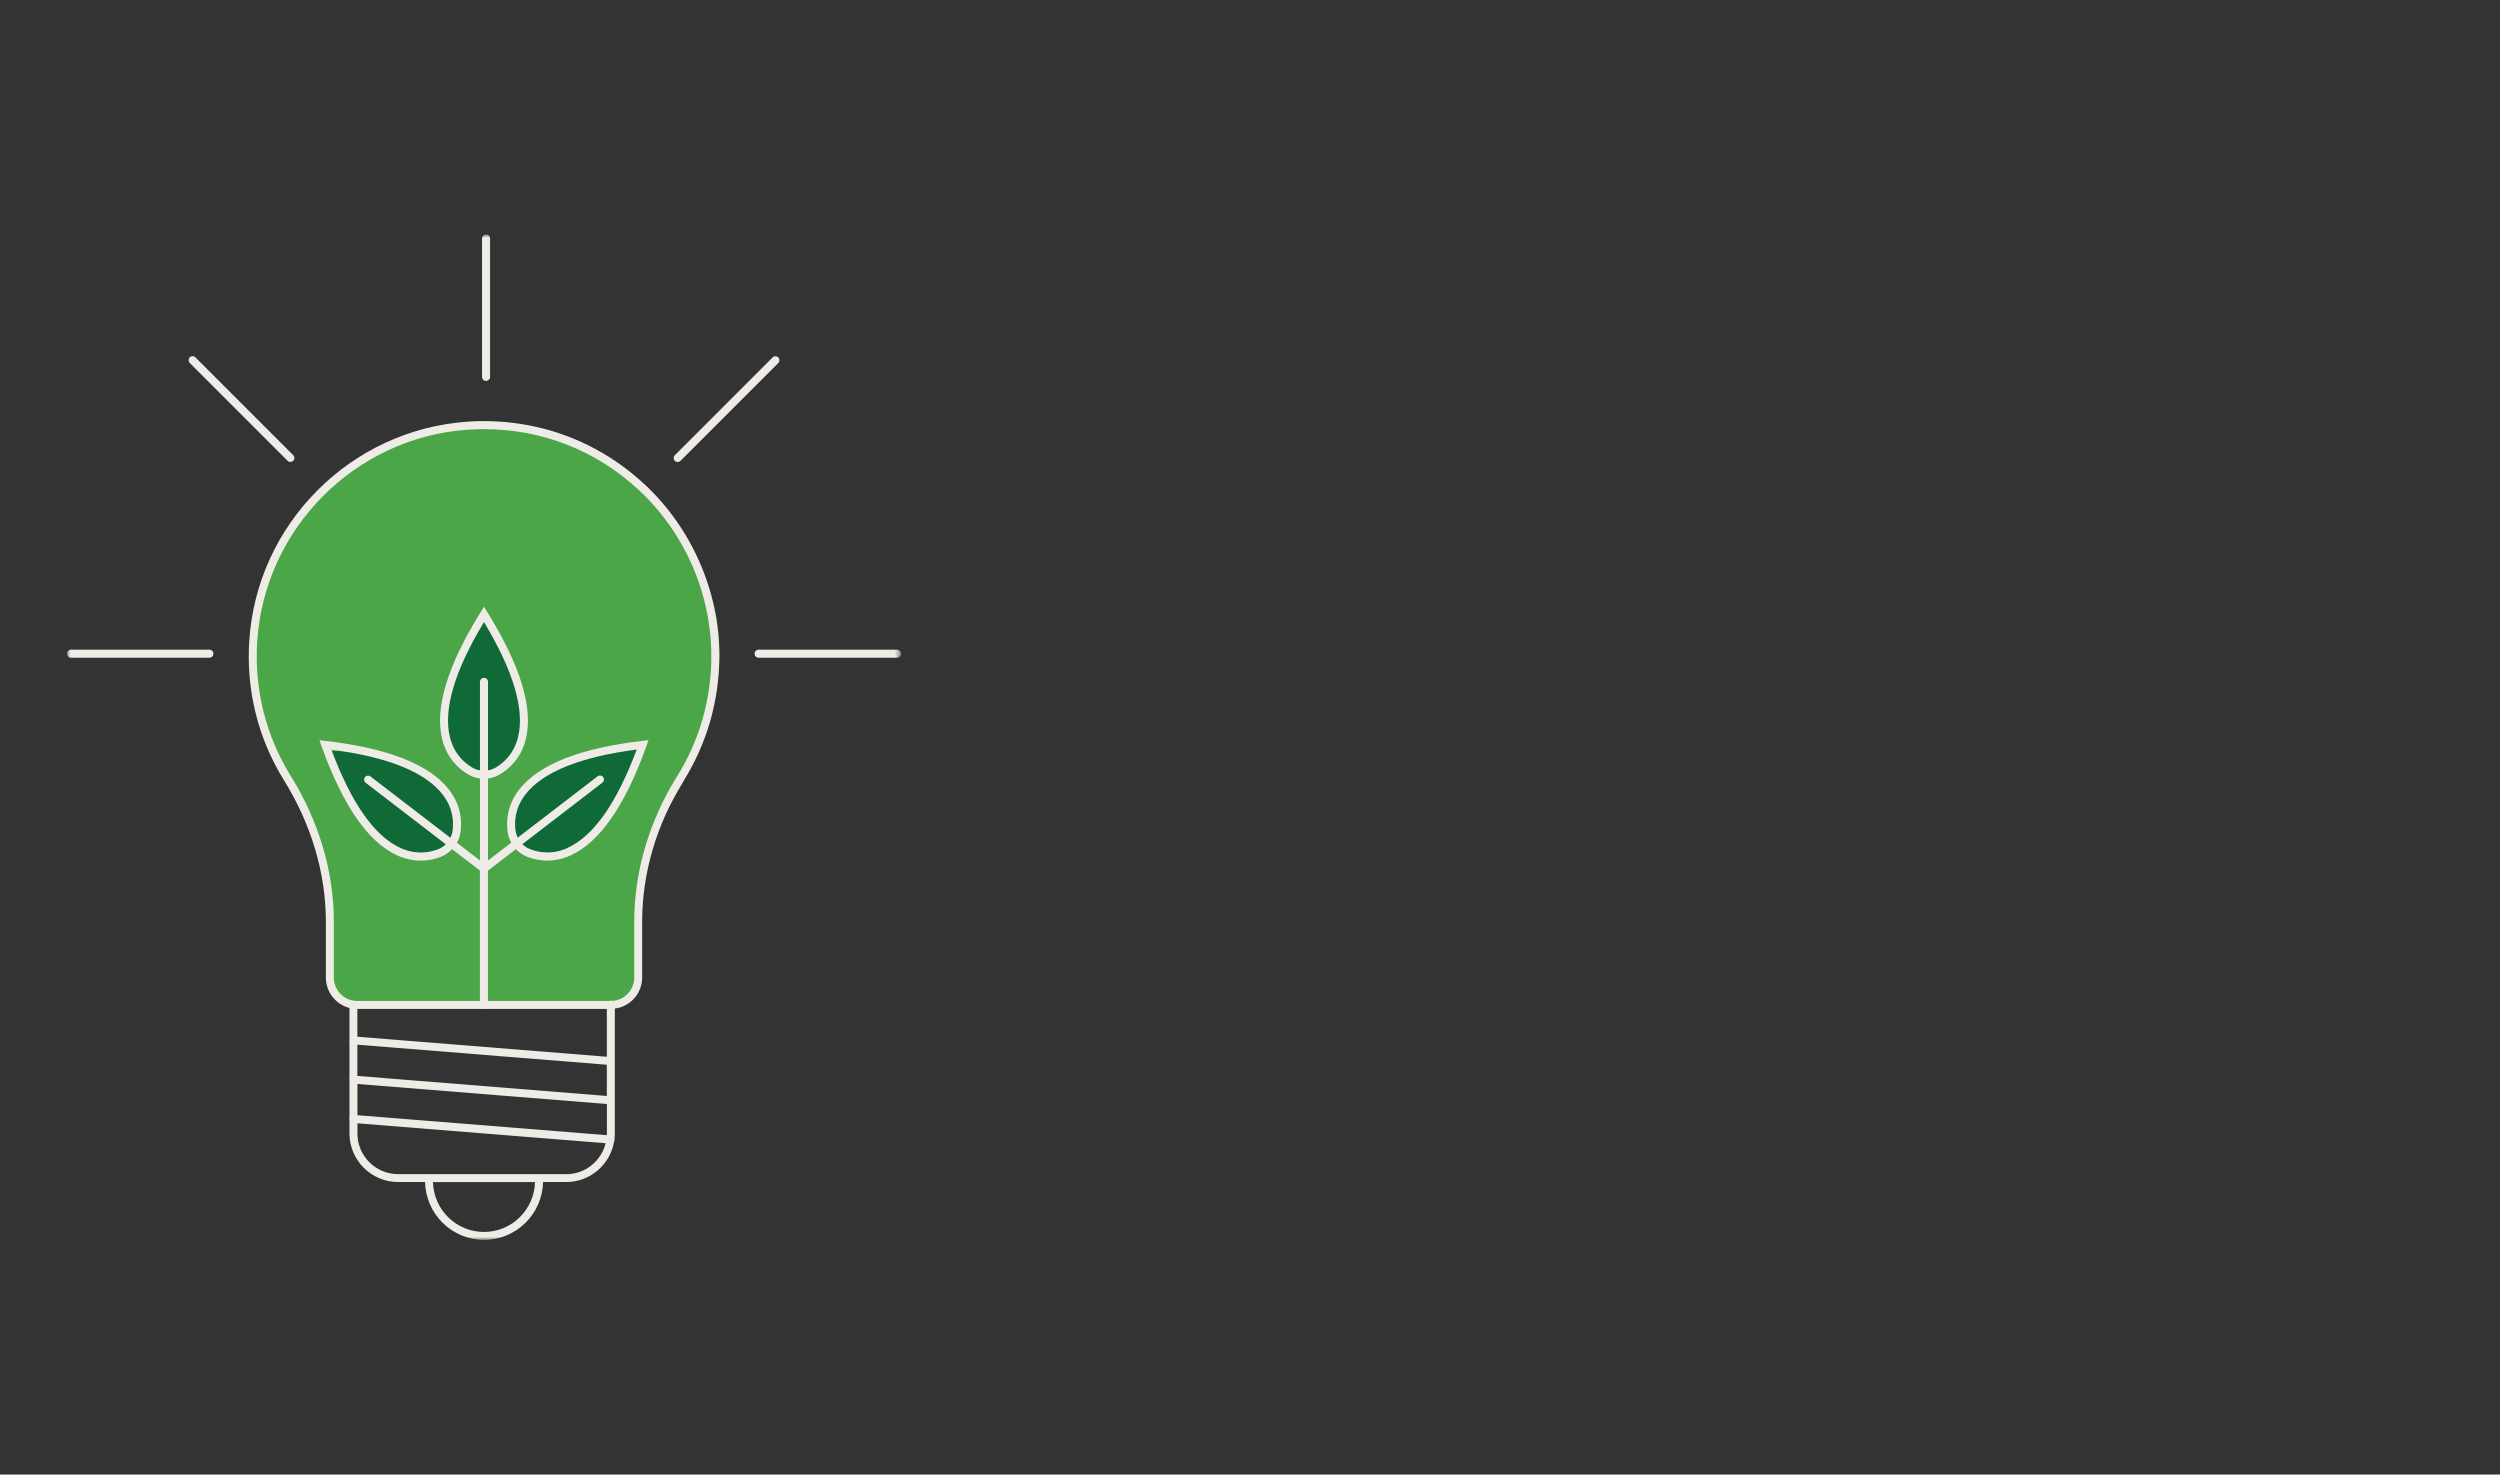 <svg xmlns="http://www.w3.org/2000/svg" fill="none" viewBox="0 0 373 220" height="220" width="373">
<rect x="0" y="0" width="373" height="220" fill="#333333" stroke="none"/>
<path fill="#4BA648" d="M91.549 150.031H52.309C50.239 149.201 49.559 147.101 49.469 146.161V139.451C49.209 135.581 48.489 127.321 47.659 125.251C46.629 122.671 40.949 112.721 39.139 106.401C36.559 100.211 37.849 88.331 43.789 78.521C49.729 68.711 64.439 61.741 74.249 63.031C84.059 64.321 96.189 67.421 103.939 83.171C111.679 98.921 104.459 112.601 99.809 120.341C95.159 128.081 95.679 137.891 95.679 144.091C95.679 149.051 92.929 150.111 91.549 150.031Z"></path>
<mask height="150" width="125" y="35" x="10" maskUnits="userSpaceOnUse" style="mask-type:luminance" id="mask0_908_24351">
<path fill="white" d="M134.43 35H10V185H134.43V35Z"></path>
</mask>
<g mask="url(#mask0_908_24351)">
<path fill="#0F6A37" d="M67.05 102.121C67.67 99.021 70.75 93.951 72.21 91.791C76.34 96.691 78.41 104.701 78.15 109.341C77.89 113.991 73.76 115.541 71.95 115.541C64.72 113.221 66.27 105.991 67.05 102.121Z"></path>
<path fill="#0F6A37" d="M84.32 113.521C87.15 112.121 93.05 111.461 95.65 111.301C94.29 117.571 89.22 124.091 85.38 126.731C81.54 129.361 77.79 127.041 76.69 125.611C74.11 118.471 80.78 115.281 84.32 113.531V113.521Z"></path>
<path fill="#0F6A37" d="M53.85 122.361C51.72 120.031 49.44 114.551 48.57 112.101C54.97 111.661 62.65 114.721 66.24 117.671C69.84 120.621 68.65 124.871 67.58 126.331C61.44 130.791 56.52 125.271 53.85 122.361Z"></path>
<path fill="#EFECE7" d="M95.84 110.539C86.53 111.619 80.35 114.069 77.45 117.819C75.63 120.179 75.52 122.559 75.74 124.139C75.82 124.709 76.01 125.239 76.28 125.719L72.81 128.389V116.149C73.42 116.069 74.01 115.869 74.56 115.549C75.94 114.739 77.73 113.169 78.45 110.279C79.59 105.679 77.66 99.309 72.72 91.349L72.21 90.529L71.7 91.349C66.76 99.309 64.83 105.679 65.97 110.279C66.69 113.169 68.48 114.739 69.86 115.549C70.41 115.869 71 116.069 71.61 116.149V128.379L68.17 125.739C68.44 125.259 68.63 124.719 68.71 124.159C68.94 122.569 68.82 120.189 67 117.829C64.11 114.079 57.92 111.629 48.61 110.549L47.66 110.439L47.98 111.349C51.14 120.169 54.93 125.639 59.23 127.609C60.51 128.189 61.72 128.409 62.78 128.409C63.97 128.409 64.99 128.149 65.77 127.839C66.42 127.589 66.99 127.189 67.45 126.699L71.6 129.879V149.899C71.6 150.229 71.87 150.499 72.2 150.499C72.53 150.499 72.8 150.229 72.8 149.899V129.899L76.97 126.689C77.44 127.179 78 127.569 78.65 127.829C79.44 128.129 80.46 128.399 81.64 128.399C82.71 128.399 83.91 128.189 85.19 127.599C89.5 125.629 93.28 120.159 96.44 111.339L96.76 110.429L95.81 110.539H95.84ZM65.35 126.709C64.07 127.209 62.06 127.569 59.73 126.509C55.87 124.749 52.41 119.809 49.44 111.849C57.88 112.939 63.47 115.199 66.05 118.559C67.62 120.589 67.71 122.629 67.52 123.989C67.47 124.349 67.36 124.689 67.2 124.999L55.28 115.849C55.02 115.649 54.64 115.699 54.45 115.959C54.25 116.219 54.3 116.599 54.56 116.789L66.51 125.969C66.18 126.289 65.79 126.549 65.34 126.719L65.35 126.709ZM70.46 114.519C69.28 113.829 67.74 112.479 67.13 109.989C66.11 105.869 67.82 100.089 72.21 92.809C76.6 100.099 78.31 105.879 77.29 109.989C76.68 112.479 75.14 113.819 73.96 114.519C73.6 114.729 73.21 114.869 72.81 114.939V101.729C72.81 101.399 72.54 101.129 72.21 101.129C71.88 101.129 71.61 101.399 71.61 101.729V114.939C71.21 114.869 70.82 114.739 70.46 114.519ZM84.72 126.499C82.39 127.569 80.38 127.199 79.1 126.699C78.66 126.529 78.27 126.269 77.93 125.949L89.88 116.769C90.14 116.569 90.19 116.199 89.99 115.939C89.79 115.679 89.42 115.629 89.16 115.829L77.24 124.979C77.09 124.659 76.98 124.319 76.92 123.969C76.73 122.619 76.82 120.569 78.39 118.539C80.98 115.179 86.57 112.929 95 111.829C92.02 119.799 88.57 124.729 84.71 126.489L84.72 126.499Z"></path>
<path fill="#EFECE7" d="M96.15 72.259C88.96 65.549 79.56 62.239 69.7 62.919C52.29 64.139 38.31 78.189 37.19 95.609C36.71 102.989 38.5 110.179 42.36 116.399C46.45 122.999 48.62 130.289 48.62 137.509V145.859C48.62 148.039 50.12 149.869 52.14 150.389V155.079C52.14 155.079 52.12 155.149 52.11 155.179C52.11 155.259 52.11 155.339 52.14 155.419V160.929C52.14 160.929 52.12 160.999 52.11 161.029C52.11 161.109 52.11 161.189 52.14 161.269V166.779C52.14 166.779 52.12 166.849 52.11 166.879C52.11 166.959 52.11 167.039 52.14 167.119V169.099C52.14 173.099 55.4 176.359 59.4 176.359H63.42C63.52 181.129 67.43 184.989 72.22 184.989C77.01 184.989 80.92 181.139 81.02 176.359H84.48C88.08 176.359 91.06 173.729 91.63 170.289C91.67 170.219 91.7 170.139 91.7 170.059C91.7 170.009 91.69 169.959 91.68 169.919C91.71 169.649 91.73 169.379 91.73 169.099V150.479C94.03 150.189 95.81 148.229 95.81 145.849V137.489C95.81 130.259 97.96 122.969 102.04 116.429C105.49 110.879 107.32 104.479 107.32 97.919C107.32 88.219 103.25 78.859 96.16 72.249L96.15 72.259ZM72.21 183.809C68.07 183.809 64.7 180.489 64.6 176.369H79.82C79.72 180.479 76.35 183.809 72.21 183.809ZM84.48 175.179H59.39C56.04 175.179 53.33 172.459 53.33 169.119V167.599L90.36 170.569C89.71 173.219 87.32 175.189 84.48 175.189V175.179ZM90.54 169.109C90.54 169.199 90.53 169.289 90.53 169.369L53.33 166.389V161.729L90.55 164.719V169.109H90.54ZM90.54 163.519L53.32 160.529V155.869L90.54 158.859V163.519ZM90.54 157.669L53.32 154.679V150.529H90.54V157.669ZM101.03 115.809C96.84 122.539 94.63 130.049 94.63 137.499V145.859C94.63 147.719 93.16 149.239 91.33 149.329C91.27 149.309 91.21 149.289 91.15 149.289C91.07 149.289 90.99 149.309 90.92 149.339H53.29C51.37 149.339 49.81 147.779 49.81 145.859V137.509C49.81 130.069 47.59 122.549 43.38 115.769C39.65 109.759 37.92 102.809 38.38 95.679C39.47 78.859 52.97 65.279 69.78 64.109C70.6 64.049 71.43 64.029 72.24 64.029C80.86 64.029 88.99 67.209 95.34 73.139C102.2 79.529 106.13 88.569 106.13 97.939C106.13 104.279 104.37 110.459 101.03 115.819V115.809Z"></path>
<path fill="#EFECE7" d="M72.52 56.83C72.85 56.83 73.12 56.56 73.12 56.23V35.59C73.12 35.26 72.85 34.99 72.52 34.99C72.19 34.99 71.92 35.26 71.92 35.59V56.23C71.92 56.56 72.19 56.83 72.52 56.83Z"></path>
<path fill="#EFECE7" d="M42.909 68.751C43.029 68.871 43.179 68.921 43.329 68.921C43.479 68.921 43.629 68.861 43.749 68.751C43.979 68.521 43.979 68.141 43.749 67.911L29.149 53.311C28.919 53.081 28.539 53.081 28.309 53.311C28.079 53.541 28.079 53.921 28.309 54.151L42.909 68.751Z"></path>
<path fill="#EFECE7" d="M31.24 96.93H10.6C10.27 96.93 10 97.2 10 97.53C10 97.86 10.27 98.13 10.6 98.13H31.24C31.57 98.13 31.84 97.86 31.84 97.53C31.84 97.2 31.57 96.93 31.24 96.93Z"></path>
<path fill="#EFECE7" d="M101.1 68.931C101.26 68.931 101.41 68.871 101.52 68.761L116.12 54.161C116.35 53.931 116.35 53.551 116.12 53.321C115.89 53.091 115.51 53.091 115.28 53.321L100.68 67.921C100.45 68.151 100.45 68.531 100.68 68.761C100.8 68.881 100.95 68.931 101.1 68.931Z"></path>
<path fill="#EFECE7" d="M133.83 96.93H113.19C112.86 96.93 112.59 97.2 112.59 97.53C112.59 97.86 112.86 98.13 113.19 98.13H133.83C134.16 98.13 134.43 97.86 134.43 97.53C134.43 97.2 134.16 96.93 133.83 96.93Z"></path>
</g>
</svg>
